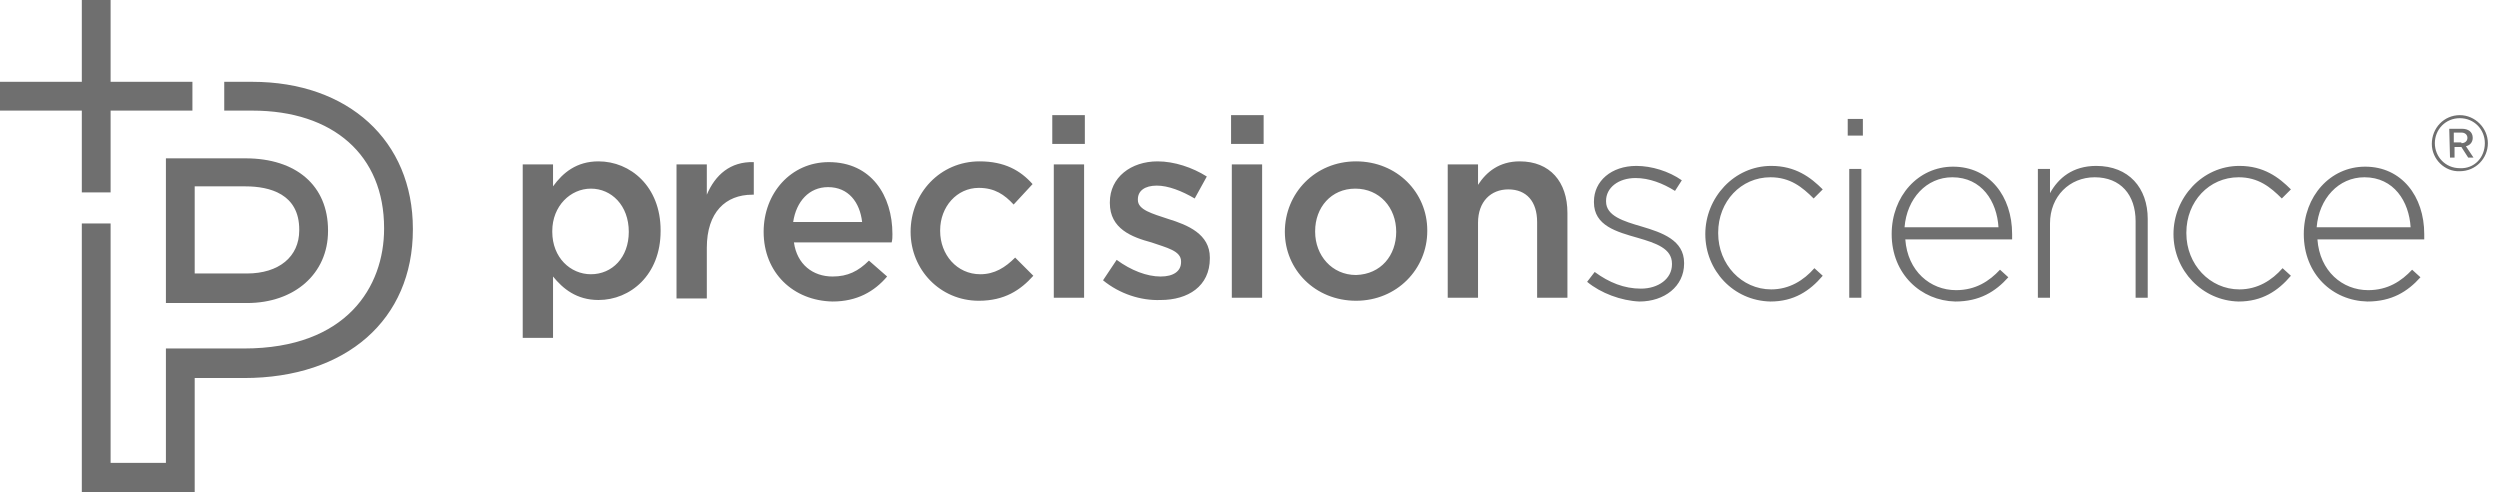 <?xml version="1.0" encoding="utf-8"?>
<!-- Generator: Adobe Illustrator 27.4.0, SVG Export Plug-In . SVG Version: 6.00 Build 0)  -->
<svg version="1.1" id="Layer_1" xmlns="http://www.w3.org/2000/svg" xmlns:xlink="http://www.w3.org/1999/xlink" x="0px" y="0px"
	 viewBox="0 0 330 65" style="enable-background:new 0 0 330 65;" xml:space="preserve">
<style type="text/css">
	.st0{fill:#6F6F6F;}
</style>
<path class="st0" d="M69,21.7h4v2.9c1.3-1.8,3.1-3.3,6-3.3c4.2,0,8.2,3.3,8.2,9.1v0.1c0,5.8-4,9.1-8.2,9.1c-2.9,0-4.7-1.5-6-3.1v8.1
	h-4V21.7z M83,30.6L83,30.6c0-3.5-2.3-5.7-5-5.7s-5.1,2.3-5.1,5.6v0.1c0,3.4,2.4,5.6,5.1,5.6C80.8,36.2,83,34,83,30.6 M89.3,21.7h4
	v4c1.1-2.6,3.1-4.4,6.2-4.3v4.3h-0.2c-3.5,0-6,2.3-6,7v6.7h-4L89.3,21.7L89.3,21.7z M100.8,30.6L100.8,30.6c0-5.1,3.6-9.2,8.6-9.2
	c5.6,0,8.4,4.4,8.4,9.5c0,0.4,0,0.7-0.1,1.1h-12.9c0.4,2.9,2.5,4.5,5.1,4.5c2,0,3.4-0.7,4.8-2.1l2.4,2.1c-1.7,2-4,3.3-7.2,3.3
	C104.7,39.7,100.8,36,100.8,30.6 M113.8,29.3c-0.3-2.6-1.8-4.6-4.5-4.6c-2.5,0-4.2,1.9-4.6,4.6H113.8z M120.2,30.6L120.2,30.6
	c0-5.1,3.9-9.3,9.1-9.3c3.3,0,5.4,1.2,7,3l-2.5,2.7c-1.2-1.3-2.5-2.2-4.6-2.2c-2.9,0-5.1,2.5-5.1,5.6v0.1c0,3.1,2.2,5.7,5.3,5.7
	c1.9,0,3.3-0.9,4.6-2.2l2.4,2.4c-1.7,1.9-3.8,3.3-7.2,3.3C124.1,39.7,120.2,35.6,120.2,30.6 M138.9,15.2h4.3V19h-4.3V15.2z
	 M139.1,21.7h4v17.6h-4V21.7z M145.6,37l1.8-2.7c1.9,1.4,4,2.2,5.8,2.2c1.7,0,2.7-0.7,2.7-1.9v-0.1c0-1.4-1.9-1.8-3.9-2.5
	c-2.6-0.7-5.5-1.8-5.5-5.2v-0.1c0-3.3,2.8-5.4,6.3-5.4c2.2,0,4.6,0.8,6.5,2l-1.6,2.9c-1.7-1-3.5-1.7-5-1.7c-1.6,0-2.5,0.7-2.5,1.8
	v0.1c0,1.3,1.9,1.8,4,2.5c2.6,0.8,5.5,2,5.5,5.1v0.1c0,3.7-2.9,5.5-6.5,5.5C150.6,39.7,147.8,38.8,145.6,37 M162.5,15.2h4.3V19h-4.3
	V15.2z M162.6,21.7h4v17.6h-4V21.7z M169.6,30.6L169.6,30.6c0-5.1,4-9.3,9.4-9.3c5.4,0,9.4,4.1,9.4,9.1v0.1c0,5-4,9.2-9.4,9.2
	C173.6,39.7,169.6,35.6,169.6,30.6 M184.3,30.6L184.3,30.6c0-3.2-2.2-5.7-5.4-5.7c-3.2,0-5.3,2.5-5.3,5.6v0.1c0,3.1,2.2,5.7,5.4,5.7
	C182.3,36.2,184.3,33.7,184.3,30.6 M191.1,21.7h4v2.7c1.1-1.7,2.8-3.1,5.5-3.1c4,0,6.3,2.7,6.3,6.8v11.2h-4v-10
	c0-2.7-1.4-4.3-3.8-4.3c-2.3,0-4,1.6-4,4.4v9.9h-4L191.1,21.7L191.1,21.7z"/>
<path class="st0" d="M209.5,37.2l1-1.3c1.9,1.4,3.9,2.2,6.1,2.2c2.3,0,4.1-1.3,4.1-3.2v-0.1c0-2-2.1-2.7-4.5-3.4
	c-2.8-0.8-5.8-1.6-5.8-4.7v-0.1c0-2.7,2.3-4.7,5.6-4.7c2,0,4.3,0.7,6,1.9l-0.9,1.4c-1.6-1-3.4-1.7-5.2-1.7c-2.3,0-3.9,1.3-3.9,3v0.1
	c0,1.9,2.3,2.6,4.7,3.3c2.7,0.8,5.6,1.8,5.6,4.8v0.1c0,3-2.6,5-5.9,5C214,39.7,211.3,38.7,209.5,37.2 M225.1,30.9L225.1,30.9
	c0-4.8,3.8-9,8.7-9c3.2,0,5.2,1.5,6.8,3.1l-1.2,1.2c-1.5-1.5-3.1-2.8-5.7-2.8c-3.9,0-6.9,3.2-6.9,7.3v0.1c0,4.1,3.1,7.4,7,7.4
	c2.4,0,4.3-1.2,5.7-2.8l1.1,1c-1.7,2-3.8,3.4-6.9,3.4C228.8,39.7,225.1,35.7,225.1,30.9 M243.9,15.7h2v2.2h-2V15.7z M244.1,22.3h1.6
	v17h-1.6C244.1,39.3,244.1,22.3,244.1,22.3z M249.7,30.9L249.7,30.9c0-5,3.5-8.9,8.1-8.9c4.8,0,7.8,3.9,7.8,8.9c0,0.3,0,0.4,0,0.7
	h-14.1c0.3,4.2,3.3,6.7,6.7,6.7c2.6,0,4.4-1.2,5.8-2.7l1.1,1c-1.7,1.9-3.8,3.2-7,3.2C253.6,39.7,249.7,36.2,249.7,30.9 M263.8,30
	c-0.2-3.4-2.2-6.6-6.1-6.6c-3.4,0-6,2.8-6.3,6.6H263.8z M269,22.3h1.6v3.2c1.1-2,3-3.6,6.1-3.6c4.3,0,6.8,2.9,6.8,7v10.4h-1.6V29.2
	c0-3.5-2-5.8-5.4-5.8c-3.3,0-5.9,2.5-5.9,6.1v9.8H269L269,22.3L269,22.3z M286.9,30.9L286.9,30.9c0-4.8,3.8-9,8.7-9
	c3.2,0,5.2,1.5,6.8,3.1l-1.2,1.2c-1.5-1.5-3.1-2.8-5.7-2.8c-3.9,0-6.9,3.2-6.9,7.3v0.1c0,4.1,3.1,7.4,7,7.4c2.4,0,4.3-1.2,5.7-2.8
	l1.1,1c-1.7,2-3.8,3.4-6.9,3.4C290.7,39.7,286.9,35.7,286.9,30.9 M304.1,30.9L304.1,30.9c0-5,3.5-8.9,8.1-8.9c4.8,0,7.8,3.9,7.8,8.9
	c0,0.3,0,0.4,0,0.7h-14.1c0.3,4.2,3.3,6.7,6.7,6.7c2.6,0,4.4-1.2,5.8-2.7l1.1,1c-1.7,1.9-3.8,3.2-7,3.2
	C307.9,39.7,304.1,36.2,304.1,30.9 M318.2,30c-0.2-3.4-2.2-6.6-6.1-6.6c-3.4,0-6,2.8-6.3,6.6H318.2L318.2,30z M321,19L321,19
	c0-2.1,1.6-3.8,3.7-3.8c2,0,3.7,1.7,3.7,3.7c0,0,0,0,0,0v0c0,2-1.6,3.7-3.7,3.7C322.7,22.7,321,21,321,19C321,19,321,19,321,19
	 M328,18.9L328,18.9c0-1.8-1.4-3.3-3.3-3.3c-1.9,0-3.3,1.5-3.3,3.3v0c0,1.8,1.4,3.3,3.3,3.3C326.6,22.3,328,20.8,328,18.9 M323.3,17
	h1.7c0.8,0,1.4,0.4,1.4,1.2c0,0.6-0.4,1-0.9,1.1l1,1.5h-0.7l-0.9-1.4h-0.9v1.4h-0.6L323.3,17L323.3,17z M324.9,18.9
	c0.5,0,0.8-0.3,0.8-0.7c0-0.4-0.3-0.7-0.8-0.7h-1v1.3H324.9z M33.3,10.8h-3.7v3.8h3.7c10.7,0,17.4,5.9,17.4,15.5v0.1
	c0,7.6-4.9,15.8-18.5,15.8H21.9v15.1h-7.3V29.5h-3.8V65h14.9V49.9h6.5c13.5,0,22.3-7.7,22.3-19.6v-0.1C54.5,18.6,46,10.8,33.3,10.8"
	/>
<path class="st0" d="M43.3,30.5v-0.1c0-5.9-4.2-9.5-10.9-9.5H21.9V40h10.7C38.9,40,43.3,36.1,43.3,30.5 M25.7,24.6h6.7
	c3.2,0,7.1,1,7.1,5.7v0.1c0,3.5-2.7,5.7-6.9,5.7h-6.9C25.7,36.2,25.7,24.6,25.7,24.6z"/>
<path class="st0" d="M25.4,10.8H14.6V0h-3.8v10.8H0v3.8h10.8v10.8h3.8V14.6h10.8V10.8z"/>
</svg>
